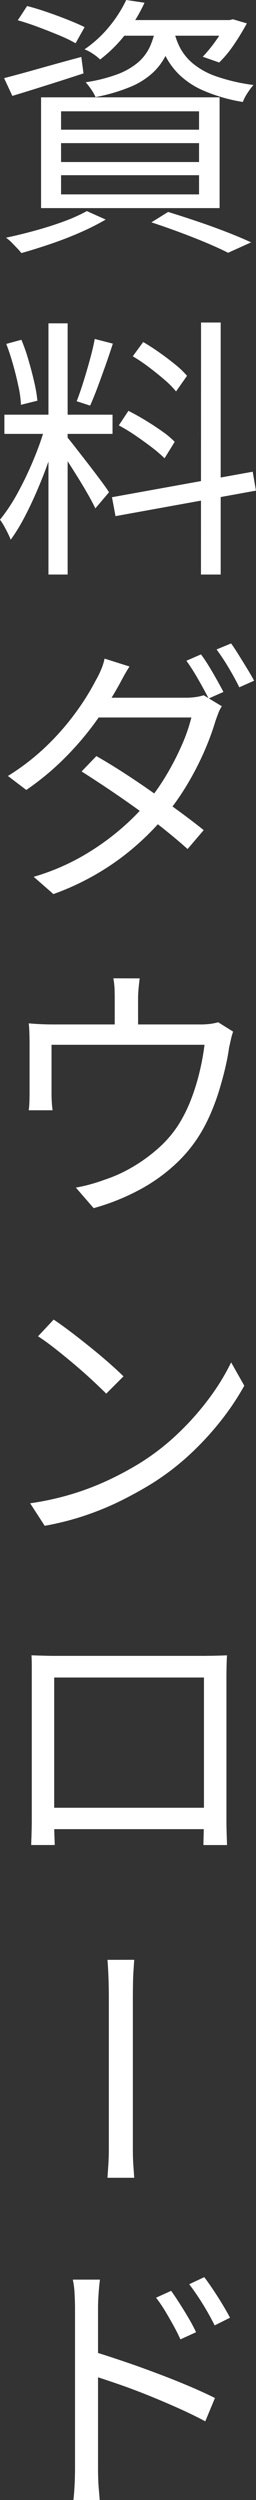 <svg xmlns="http://www.w3.org/2000/svg" width="15.895" height="155.011" viewBox="0 0 15.895 155.011"><rect x="0" y="0" width="15.895" height="155.011" fill="#333333" stroke="none"/><g transform="translate(-1872.013 -329.451)"><path d="M-6.868-13.022l.578-.884q.595.153,1.258.382t1.283.476q.62.247,1.029.45l-.561,1a8.682,8.682,0,0,0-1.02-.493q-.612-.255-1.292-.51T-6.868-13.022Zm-.85,3.587q.918-.238,2.2-.6t2.593-.714l.136,1.02q-1.139.374-2.3.74t-2.117.655Zm7.31-3.6H6.409v.969H-1.156Zm6.494,0h.2l.2-.051.867.255a15.1,15.1,0,0,1-.807,1.326,6.962,6.962,0,0,1-.91,1.1l-1.02-.357a8.935,8.935,0,0,0,.8-.977,7.1,7.1,0,0,0,.663-1.114ZM1.7-12.682H2.873a7.262,7.262,0,0,1-.45,1.607,3.823,3.823,0,0,1-.85,1.25A4.657,4.657,0,0,1,.136-8.9a10.807,10.807,0,0,1-2.176.638,2.721,2.721,0,0,0-.272-.476,4.38,4.38,0,0,0-.34-.442A9.781,9.781,0,0,0-.688-9.673,4.356,4.356,0,0,0,.587-10.4a2.885,2.885,0,0,0,.748-.986A4.6,4.6,0,0,0,1.7-12.682Zm1.122.289A4.427,4.427,0,0,0,3.2-11.331a3.284,3.284,0,0,0,.79.977,4.663,4.663,0,0,0,1.437.8,11.44,11.44,0,0,0,2.338.544,3.964,3.964,0,0,0-.374.5,2.759,2.759,0,0,0-.289.552,10.285,10.285,0,0,1-2.482-.722,5.02,5.02,0,0,1-1.53-1.037,4.486,4.486,0,0,1-.859-1.241,7.959,7.959,0,0,1-.467-1.318ZM-.136-14.28,1-14.11a10.258,10.258,0,0,1-1.1,1.844,8.571,8.571,0,0,1-1.657,1.675,2.973,2.973,0,0,0-.45-.357,2.425,2.425,0,0,0-.519-.272,7.33,7.33,0,0,0,1.6-1.488A7.877,7.877,0,0,0-.136-14.28ZM-4.182-5.406v1.173H4.386V-5.406Zm0,1.989v1.19H4.386v-1.19Zm0-3.961v1.139H4.386V-7.378Zm-1.241-.867H5.661v6.868H-5.423ZM1.428-.493l1.037-.646Q3.4-.85,4.352-.527t1.8.655Q7,.459,7.616.748l-1.428.646Q5.661,1.122,4.9.8T3.247.145Q2.363-.187,1.428-.493Zm-4.012-.7,1.173.527A15.344,15.344,0,0,1-3,.136Q-3.893.527-4.845.85t-1.8.561A3.63,3.63,0,0,0-6.919,1.1Q-7.089.918-7.267.74A2.24,2.24,0,0,0-7.6.459Q-6.715.272-5.788.017t1.76-.561A10.311,10.311,0,0,0-2.584-1.19Zm-2.38,6.961h1.19V21.343h-1.19ZM-7.7,11.432H-.986v1.19H-7.7Zm2.567.629.765.323q-.221.884-.552,1.828t-.723,1.861q-.391.918-.816,1.726a10.983,10.983,0,0,1-.85,1.385,3.91,3.91,0,0,0-.179-.408q-.11-.221-.238-.45a3.006,3.006,0,0,0-.247-.382,11.025,11.025,0,0,0,1.1-1.666A20.855,20.855,0,0,0-5.865,14.16,18.335,18.335,0,0,0-5.134,12.061Zm1.343.782q.136.153.4.493l.595.765q.332.425.655.85t.578.773q.255.348.357.519l-.85,1q-.153-.34-.459-.875t-.672-1.122q-.365-.586-.7-1.1t-.536-.782Zm-3.791-5.8.935-.255A10.836,10.836,0,0,1-6.2,8.066q.2.68.348,1.326a8.83,8.83,0,0,1,.2,1.173l-1.02.255a6.476,6.476,0,0,0-.161-1.164Q-6.97,9-7.165,8.312T-7.582,7.046Zm5.491-.306,1.122.289q-.2.629-.45,1.335t-.493,1.36q-.246.655-.467,1.148l-.833-.272q.2-.51.416-1.2t.408-1.394Q-2.193,7.3-2.091,6.74Zm6.6-1.02H5.729V21.343H4.505ZM-1.02,16.549l8.738-1.581.2,1.173L-.8,17.722ZM.272,7.811l.646-.884q.493.289,1.012.655t.977.74a5.509,5.509,0,0,1,.731.7l-.68.969a5.484,5.484,0,0,0-.705-.714q-.451-.391-.969-.782A10.546,10.546,0,0,0,.272,7.811Zm-.867,4.284.595-.9q.51.255,1.054.586t1.037.68a5.257,5.257,0,0,1,.782.655l-.629,1.02a8.052,8.052,0,0,0-.782-.672Q.986,13.1.451,12.733A11.264,11.264,0,0,0-.595,12.095Zm5.1,14.2A8.358,8.358,0,0,1,4.981,27q.255.416.493.841t.425.782l-.918.408q-.255-.51-.646-1.19T3.6,26.689Zm1.87-.68q.221.306.484.731t.519.841q.255.416.425.74l-.918.408q-.272-.561-.663-1.215a13.059,13.059,0,0,0-.748-1.131ZM-1.989,32.6q.833.476,1.726,1.054T1.53,34.866q.9.629,1.708,1.224t1.436,1.1l-1,1.173Q3.094,37.841,2.3,37.2T.587,35.911q-.909-.654-1.81-1.258t-1.683-1.1ZM5.8,29.511a2.05,2.05,0,0,0-.221.434q-.1.264-.17.467a16.452,16.452,0,0,1-.688,1.87,18.014,18.014,0,0,1-1.037,2.023,15.8,15.8,0,0,1-1.352,1.938,16.321,16.321,0,0,1-2.865,2.72,16.164,16.164,0,0,1-4.123,2.193l-1.224-1.071a13.917,13.917,0,0,0,2.89-1.207,15.58,15.58,0,0,0,2.329-1.6,14.848,14.848,0,0,0,1.8-1.768,13.621,13.621,0,0,0,1.215-1.726,16.6,16.6,0,0,0,.96-1.861,10.385,10.385,0,0,0,.595-1.717H-2.4l.561-1.224H3.553a4.334,4.334,0,0,0,.629-.043,2.924,2.924,0,0,0,.493-.11ZM.068,27.046q-.221.34-.425.723t-.34.62a21.992,21.992,0,0,1-1.309,2.04,18.417,18.417,0,0,1-1.887,2.227A16.7,16.7,0,0,1-6.341,34.7l-1.139-.867a14.411,14.411,0,0,0,2.542-2,15.811,15.811,0,0,0,1.8-2.117A15.1,15.1,0,0,0-2.023,27.9a5.061,5.061,0,0,0,.306-.612,3.64,3.64,0,0,0,.238-.731ZM.7,46.383q-.051.391-.076.7T.6,47.658q0,.2,0,.629t0,.884q0,.459,0,.765H-.85q0-.34,0-.8t0-.867q0-.408,0-.612,0-.272-.008-.578a4.915,4.915,0,0,0-.076-.7Zm5.8,3.3a4.2,4.2,0,0,0-.136.485q-.068.3-.119.535-.068.51-.212,1.139t-.349,1.318q-.2.688-.476,1.36a10.993,10.993,0,0,1-.629,1.3,8.828,8.828,0,0,1-1.615,2.04A10.691,10.691,0,0,1,.689,59.49a13.826,13.826,0,0,1-2.847,1.139l-1.105-1.275a8.512,8.512,0,0,0,.892-.2q.468-.128.876-.281A8.785,8.785,0,0,0,.221,58.1a9.93,9.93,0,0,0,1.623-1.173,7.007,7.007,0,0,0,1.267-1.471,9.122,9.122,0,0,0,.791-1.6,13.226,13.226,0,0,0,.535-1.751A14.893,14.893,0,0,0,4.726,50.5h-9.5V53.54q0,.238.017.527a4.757,4.757,0,0,0,.051.493H-6.188a4.833,4.833,0,0,0,.042-.544q.009-.306.009-.544V50.48q0-.272-.009-.646t-.042-.663q.374.034.757.051t.825.017H4.4a4.929,4.929,0,0,0,.739-.042,3.477,3.477,0,0,0,.434-.093ZM-4.641,67.539q.459.306,1.054.757t1.215.952q.621.5,1.165.978t.9.833l-1.071,1.071q-.323-.323-.833-.8t-1.122-.995q-.612-.518-1.207-.986t-1.071-.774ZM-6.1,78.929a17.49,17.49,0,0,0,2.728-.612,16.966,16.966,0,0,0,2.253-.884A20.293,20.293,0,0,0,.7,76.447a14.667,14.667,0,0,0,2.414-1.879,16.912,16.912,0,0,0,1.938-2.2,13.677,13.677,0,0,0,1.326-2.176l.816,1.445a15.979,15.979,0,0,1-1.428,2.142,18.327,18.327,0,0,1-1.921,2.091,15.746,15.746,0,0,1-2.363,1.819q-.85.527-1.861,1.037a18.116,18.116,0,0,1-2.21.926,17.348,17.348,0,0,1-2.609.672Zm.085,9.426q.51.017.867.026t.646.008H4.624q.272,0,.689-.008t.807-.026q-.017.306-.025.655t-.009.672q0,.17,0,.672t0,1.215q0,.714,0,1.538t0,1.641q0,.816,0,1.513t0,1.181q0,.485,0,.62,0,.187,0,.51t.009.646q.008.323.017.569t.008.332H4.658q0-.1.008-.417t.017-.714q.008-.4.008-.757v-8.5h-9.3v9.01q0,.289.008.57t.017.5q.009.221.009.306H-6.035q0-.085.009-.332t.017-.569Q-6,98.895-6,98.58V89.018Q-6,88.661-6.018,88.355ZM5.236,97.807v1.326H-5.27V97.807ZM2.652,127.76q.221.306.51.756t.569.926a9.812,9.812,0,0,1,.468.884l-.969.442q-.2-.442-.451-.893t-.51-.884a8.767,8.767,0,0,0-.553-.807Zm2.057-.85q.221.289.519.731t.587.918q.289.476.493.867l-.952.476q-.221-.442-.476-.884t-.536-.867q-.28-.425-.569-.8Zm-8.024,11.815v-9.894q0-.357-.025-.867a5.591,5.591,0,0,0-.111-.9h1.683q-.051.391-.085.892t-.034.875v9.894q0,.255.009.629t.043.74q.034.366.051.637H-3.417q.051-.408.077-.969T-3.315,138.725Zm1.122-7.208q.833.255,1.853.6t2.066.74q1.046.391,1.989.79t1.658.757l-.6,1.445q-.731-.391-1.641-.8t-1.878-.8q-.969-.391-1.862-.7t-1.589-.527Z" transform="translate(1879.986 343.731)" fill="#fff"/><path d="M-6.766-7.361l.629.043q.374.026.825.034t.91.009H4.913q.646,0,1.105-.034t.731-.051V-5.7l-.757-.051q-.5-.034-1.062-.034H-4.4q-.7,0-1.326.025t-1.037.06Z" transform="translate(1872.986 457.731) rotate(90)" fill="#fff"/></g></svg>